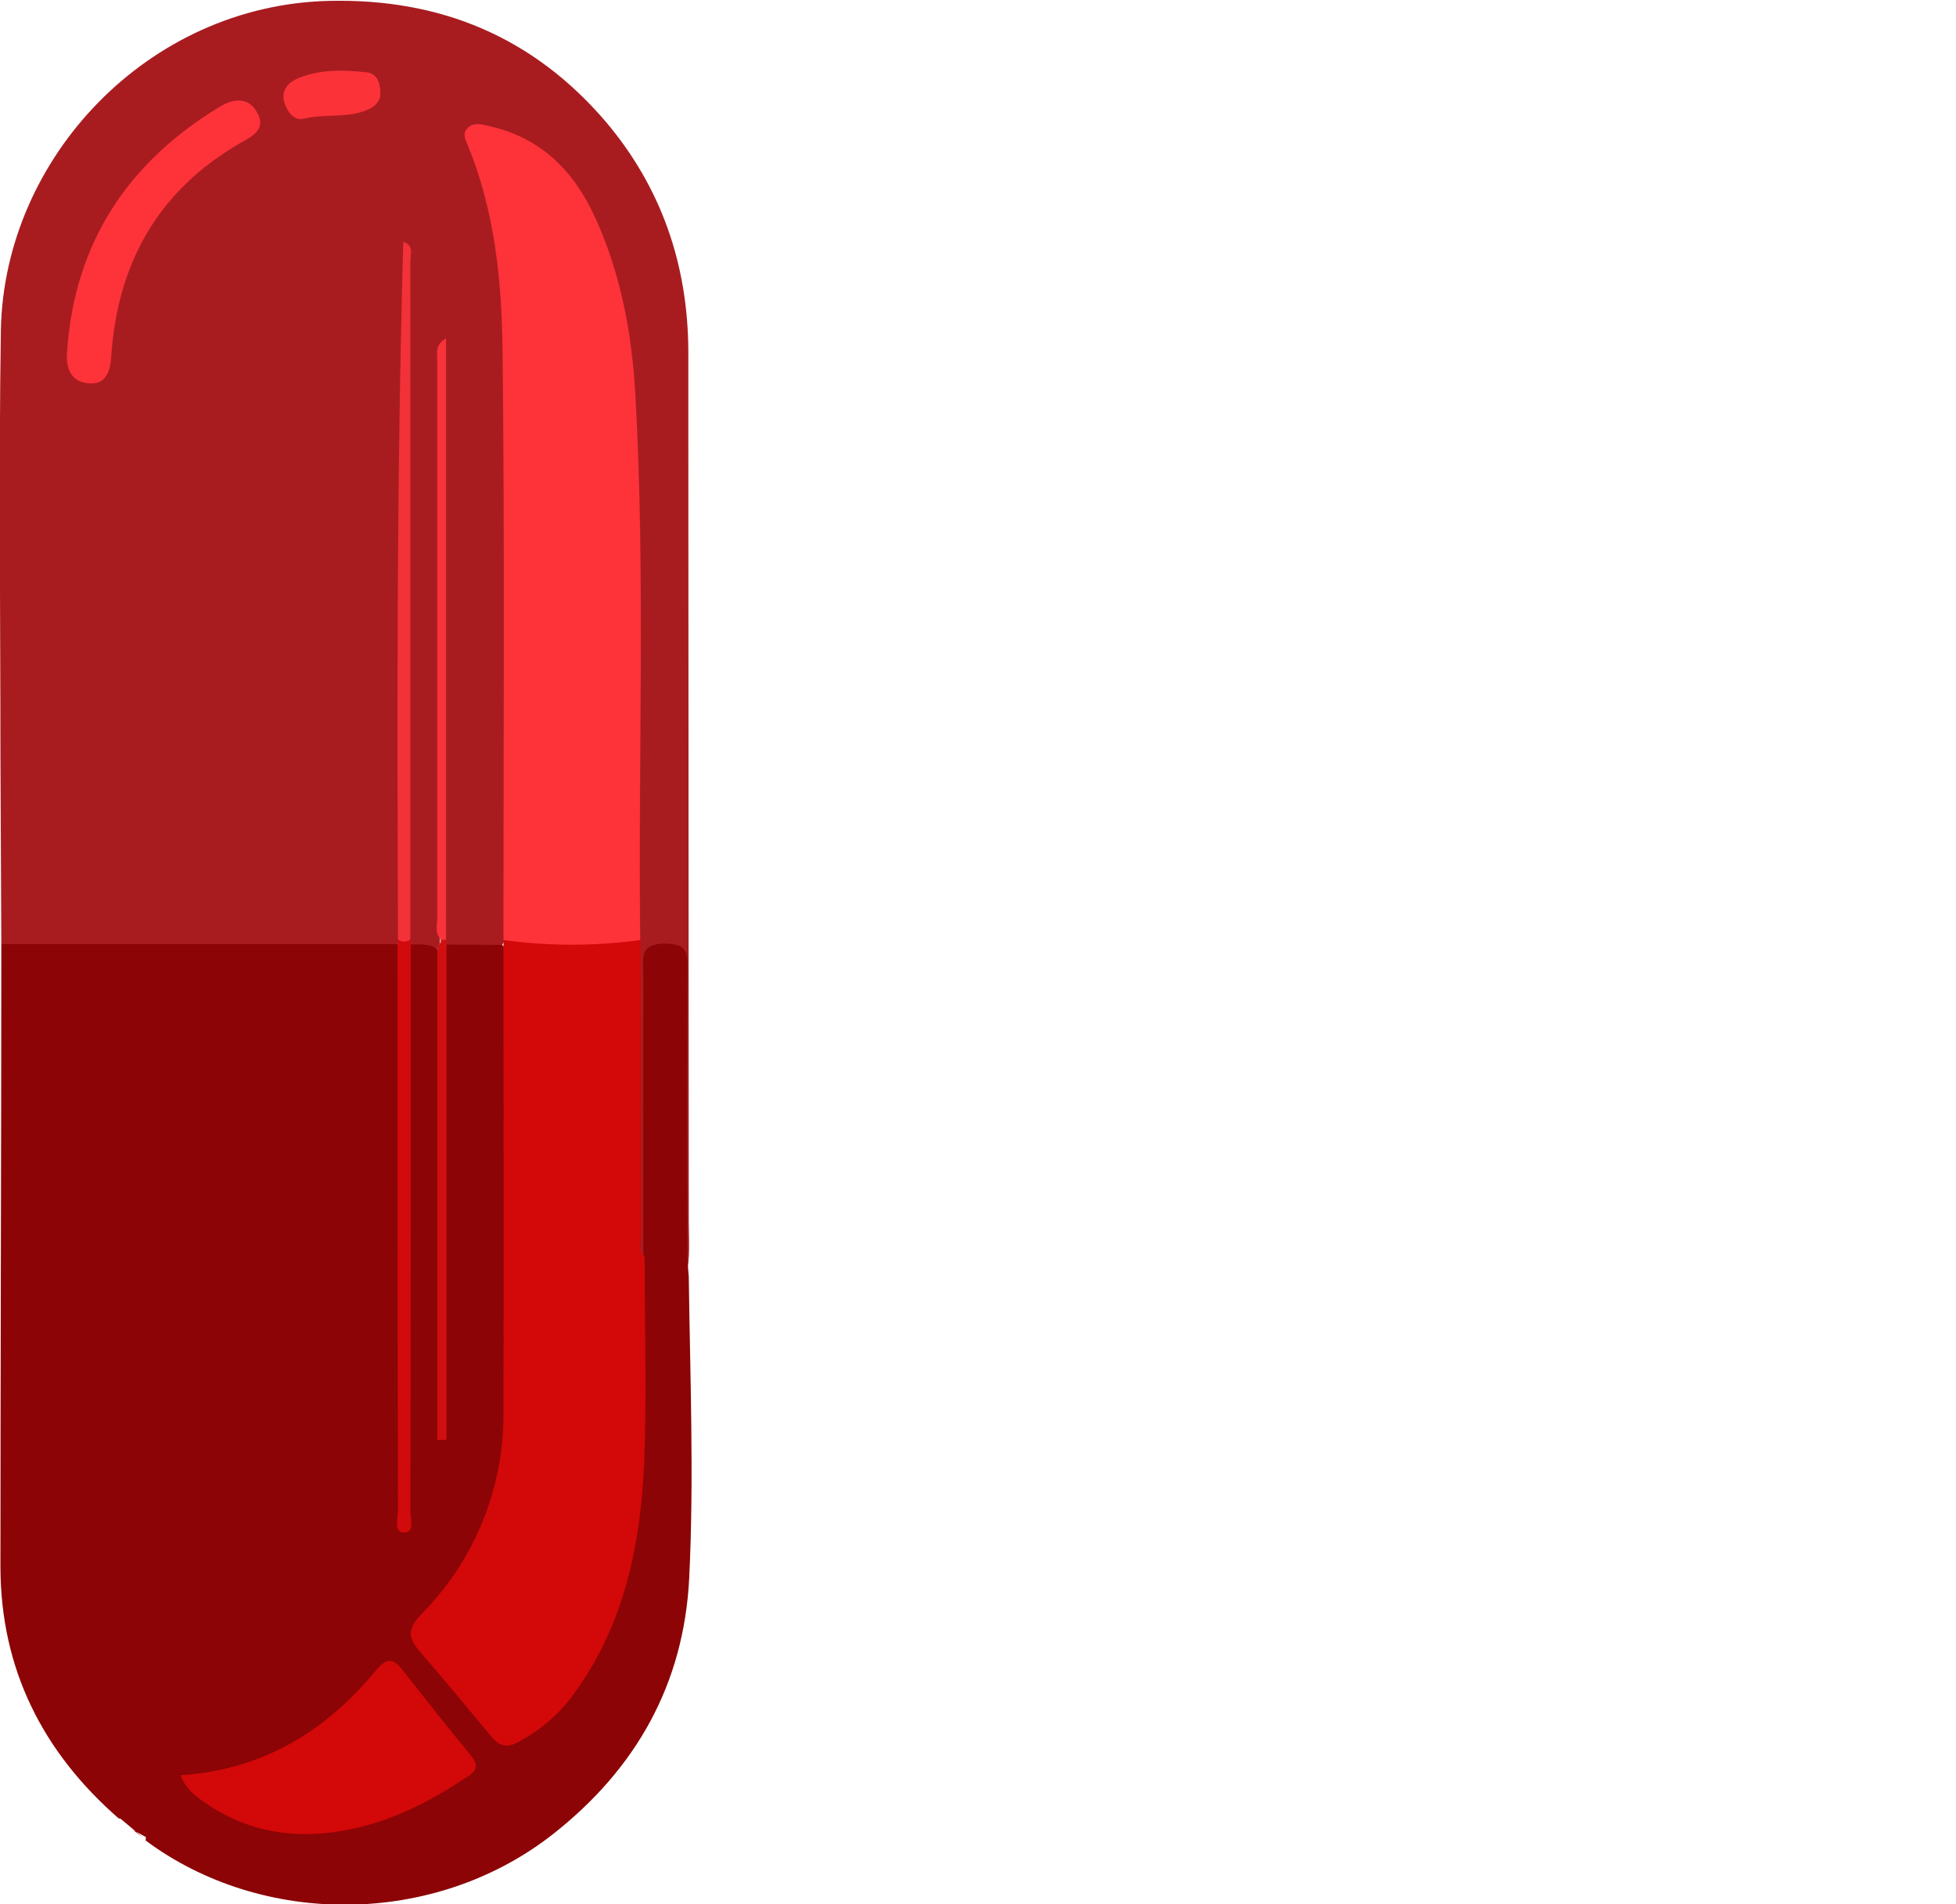 <?xml version="1.0" encoding="utf-8"?>
<!-- Generator: Adobe Illustrator 26.0.1, SVG Export Plug-In . SVG Version: 6.00 Build 0)  -->
<svg version="1.1" id="Livello_1" xmlns="http://www.w3.org/2000/svg" xmlns:xlink="http://www.w3.org/1999/xlink" x="0px" y="0px"
	 viewBox="0 0 443.3 431.6" style="enable-background:new 0 0 443.3 431.6;" xml:space="preserve">
<style type="text/css">
	.st0{fill:#A81C20;}
	.st1{fill:#8C0405;}
	.st2{fill:#D30809;}
	.st3{fill:#FE3239;}
	.st4{fill:#F23138;}
	.st5{fill:#D10A0B;}
	.st6{fill:#F83339;}
	.st7{fill:#CF0F10;}
	.st8{fill:#FC3239;}
</style>
<path class="st0" d="M0.3,214c-0.1-14.1-0.1-28.3-0.2-42.4c0-32.3-0.4-64.6,0.1-96.9C1,35.8,33.5,1.2,74.5,0.2
	c25.2-0.6,46.3,8.1,62.8,27.4C149.9,42.5,155.9,60,156,79.5c0,6.7,0,13.3,0,20c0,59.1,0.1,118.2,0.1,177.3c0,4.1,0.4,8.3-0.6,12.4
	c-2.2-2.1-1.7-4.9-1.7-7.5c-0.1-19.6,0-39.3-0.1-58.9c0-2.6,1.3-6.9-3.4-6.8s-3.2,4.4-3.2,7c-0.1,18.1,0,36.3-0.1,54.4
	c0,2.6,0.5,5.4-1.5,7.6c-3.7-1.3-2.6-4.6-2.6-7.1c-0.1-17.4-0.1-34.9-0.1-52.3c0-4-0.1-8,0.1-12c-0.1-35.9,0.3-71.9-0.2-107.8
	c-0.3-17.4-1.6-34.9-8.1-51.5c-3.7-9.5-8.8-17.9-18.7-22.2c-2.5-1.1-5.7-3.2-7.9-1.2s0.3,4.9,1,7.3c4.2,13.7,5.8,27.8,5.9,41.9
	c0.4,42.4,0.1,84.9,0.1,127.3c0.1,1.8,0,3.7-0.5,5.5c-0.2,0.6-0.5,1.1-1,1.6c-4.2,1.7-8.8,1.7-13,0c-0.4-0.5-0.6-1.1-0.7-1.7
	c-0.3-2.1-0.4-4.3-0.3-6.5c0-40.7,0-81.3,0-110.4c0.1,31-0.1,73.6,0.1,116.2c0.2,1.2,0.3,2.4-0.9,3.3c-2.5,0.6-4.8,0.4-6.8-1.5
	c-0.3-0.5-0.5-1.1-0.6-1.8c-0.4-17.6-0.1-35.3-0.2-53c-0.2-33,0.2-65.9,0.6-93.4c-0.8,43.2-0.5,92-0.6,140.8c0,2.1,0.2,4.3-0.5,6.5
	c-0.2,0.6-0.6,1.2-1.1,1.6c-2.3,1.4-4.8,1.2-7.3,1.2c-24.9,0-49.7,0-74.6,0C5.3,215.6,2.5,216,0.3,214z"/>
<path class="st1" d="M0.3,214h89.8c2.2,2.2,1.5,5,1.5,7.6c0,38.6,0,77.3,0,115.9c-0.1,1.7-0.1,3.3,0,5c-0.1-13.3,0-27.1,0-40.9
	c0-26.8,0-53.6,0-80.4c0-2.4-0.5-5,1.5-7.1c2,0,4.1-0.3,5.9,1c1.7,1.8,1,4.1,1,6.2c0,32.5,0,65,0,97.4c0-32.8,0-65.6,0-98.4
	c0-2.1-0.6-4.4,1-6.2l12.8,0.1c1.9,1.7,1.5,4,1.5,6.1c0,33.8,0.3,67.6-0.1,101.4c-0.2,16.8-6.5,31.4-17.6,44.1c-4,4.6-3.9,4.9,0,9.6
	c4.4,5.2,8.8,10.4,13.2,15.7c2.5,3.1,5,3.3,8.2,1.2c4.1-2.6,7.6-6,10.4-10c8.6-12.3,12.3-26.4,14.1-41.1c1.9-16.3,0.6-32.6,1-48.9
	c0.1-2.4-0.6-5,1.3-7.2c0-21.5,0-42.9,0-64.4c0-3.4-1-6.8,4.9-6.8c5.7,0,5.1,2.9,5.1,6.6c-0.1,21.5-0.1,42.9,0,64.4
	c0,1.5,0.2,3,0.3,4.5c0.3,22.8,1.2,45.6,0.1,68.3c-1.2,23.9-11.9,43.1-30.8,58c-26.8,21.1-65.9,21.2-92.4,1.5c0.8-5.1-3-4.7-6.1-5
	C9.6,397.1,0.2,378.3,0.1,355.4C0.1,308.3,0.3,261.2,0.3,214z"/>
<path class="st2" d="M146.1,285c0,15.5,0.5,31-0.1,46.4c-0.8,18.6-4.4,36.5-15.6,52.1c-3.4,4.8-7.8,8.7-13,11.4
	c-2.5,1.4-4.3,0.9-6-1.2c-5.4-6.5-10.8-13-16.3-19.4c-2.4-2.8-3-4.8,0.2-8.2c12.1-12.1,18.9-28.6,18.8-45.7c0.1-35.4,0-70.9,0-106.3
	c0-0.3,0.1-0.7,0.1-1c6.7-1.4,13.5-0.4,20.2-0.5c3.6-0.1,7.2-0.9,10.8,0.5c0,22.2,0,44.4,0.1,66.7
	C145.2,281.5,144.6,283.5,146.1,285z"/>
<path class="st3" d="M145.1,213.1c-10.3,1.4-20.7,1.4-31,0c0-44.6,0.3-89.3-0.2-133.9c-0.2-15.7-1.8-31.5-7.9-46.3
	c-0.5-1.2-1.2-2.5-0.2-3.7c1.3-1.5,3-1.1,4.7-0.7c12.1,2.6,19.7,10.3,24.6,21.3c5.7,12.6,8.1,26,8.9,39.6
	C146.3,130.6,144.6,171.9,145.1,213.1z"/>
<path class="st3" d="M15.2,79.7C16.9,55,29,36.8,49.8,24.2c2.8-1.7,6.2-2.4,8.3,1c2.5,4-0.9,5.7-3.6,7.2
	C35.8,43.2,26.6,59.7,25.2,80.9c-0.2,3.4-1.3,6.3-5,6C16,86.6,14.9,83.4,15.2,79.7z"/>
<path class="st4" d="M90.2,213c-0.2-52.7-0.3-105.4,1.2-158.2c2.5,0.9,1.6,2.9,1.6,4.3c0,51.3,0,102.5,0,153.8
	C92.1,214.7,91.2,214.6,90.2,213z"/>
<path class="st5" d="M90.2,213c0.8,0.6,2,0.6,2.8,0c0,0.4,0.1,0.7,0.1,1c0,42.8,0,85.6-0.1,128.4c0,1.8,1.1,5-1.4,5s-1.4-3.2-1.4-5
	c-0.1-42.8-0.1-85.6-0.1-128.4L90.2,213z"/>
<path class="st6" d="M100.1,213.1c-1.7-1.5-1-3.4-1-5.2c0-42.1,0-84.2,0-126.3c0-1.7-0.5-3.5,2-4.9V213
	C100.8,213.5,100.5,213.5,100.1,213.1z"/>
<path class="st7" d="M100.1,213.1l1-0.1c0,0.4,0.1,0.7,0.1,1.1v112.3h-2.1V215L100.1,213.1z"/>
<path class="st8" d="M86.2,21.5c-0.2,1.9-1.6,3-4,3.8c-4.4,1.4-8.9,0.5-13.3,1.6c-2.3,0.6-3.9-1.7-4.5-3.9c-0.7-2.6,1-4.3,3-5.2
	c5-2.1,10.4-2,15.7-1.4C85.2,16.6,86.3,18.5,86.2,21.5z"/>
<path class="st2" d="M40.9,402.4c18.8-1.2,33.1-10.1,44.5-24c2.4-2.8,3.9-2.3,5.8,0.1c5.1,6.5,10.2,13,15.5,19.4
	c2.8,3.4-0.3,4.5-2.1,5.7c-7.7,5.1-15.9,9.1-24.9,11c-12.8,2.7-24.6,0.8-35.2-7.4C42.9,405.9,41.6,404.3,40.9,402.4z"/>
<polyline class="st1" points="30.1,414.8 32.5,416.6 33.1,417.1 27,412 33.1,412 34.8,414.6 35.3,417.1 36.5,417.1 33.2,416.5 "/>
</svg>
